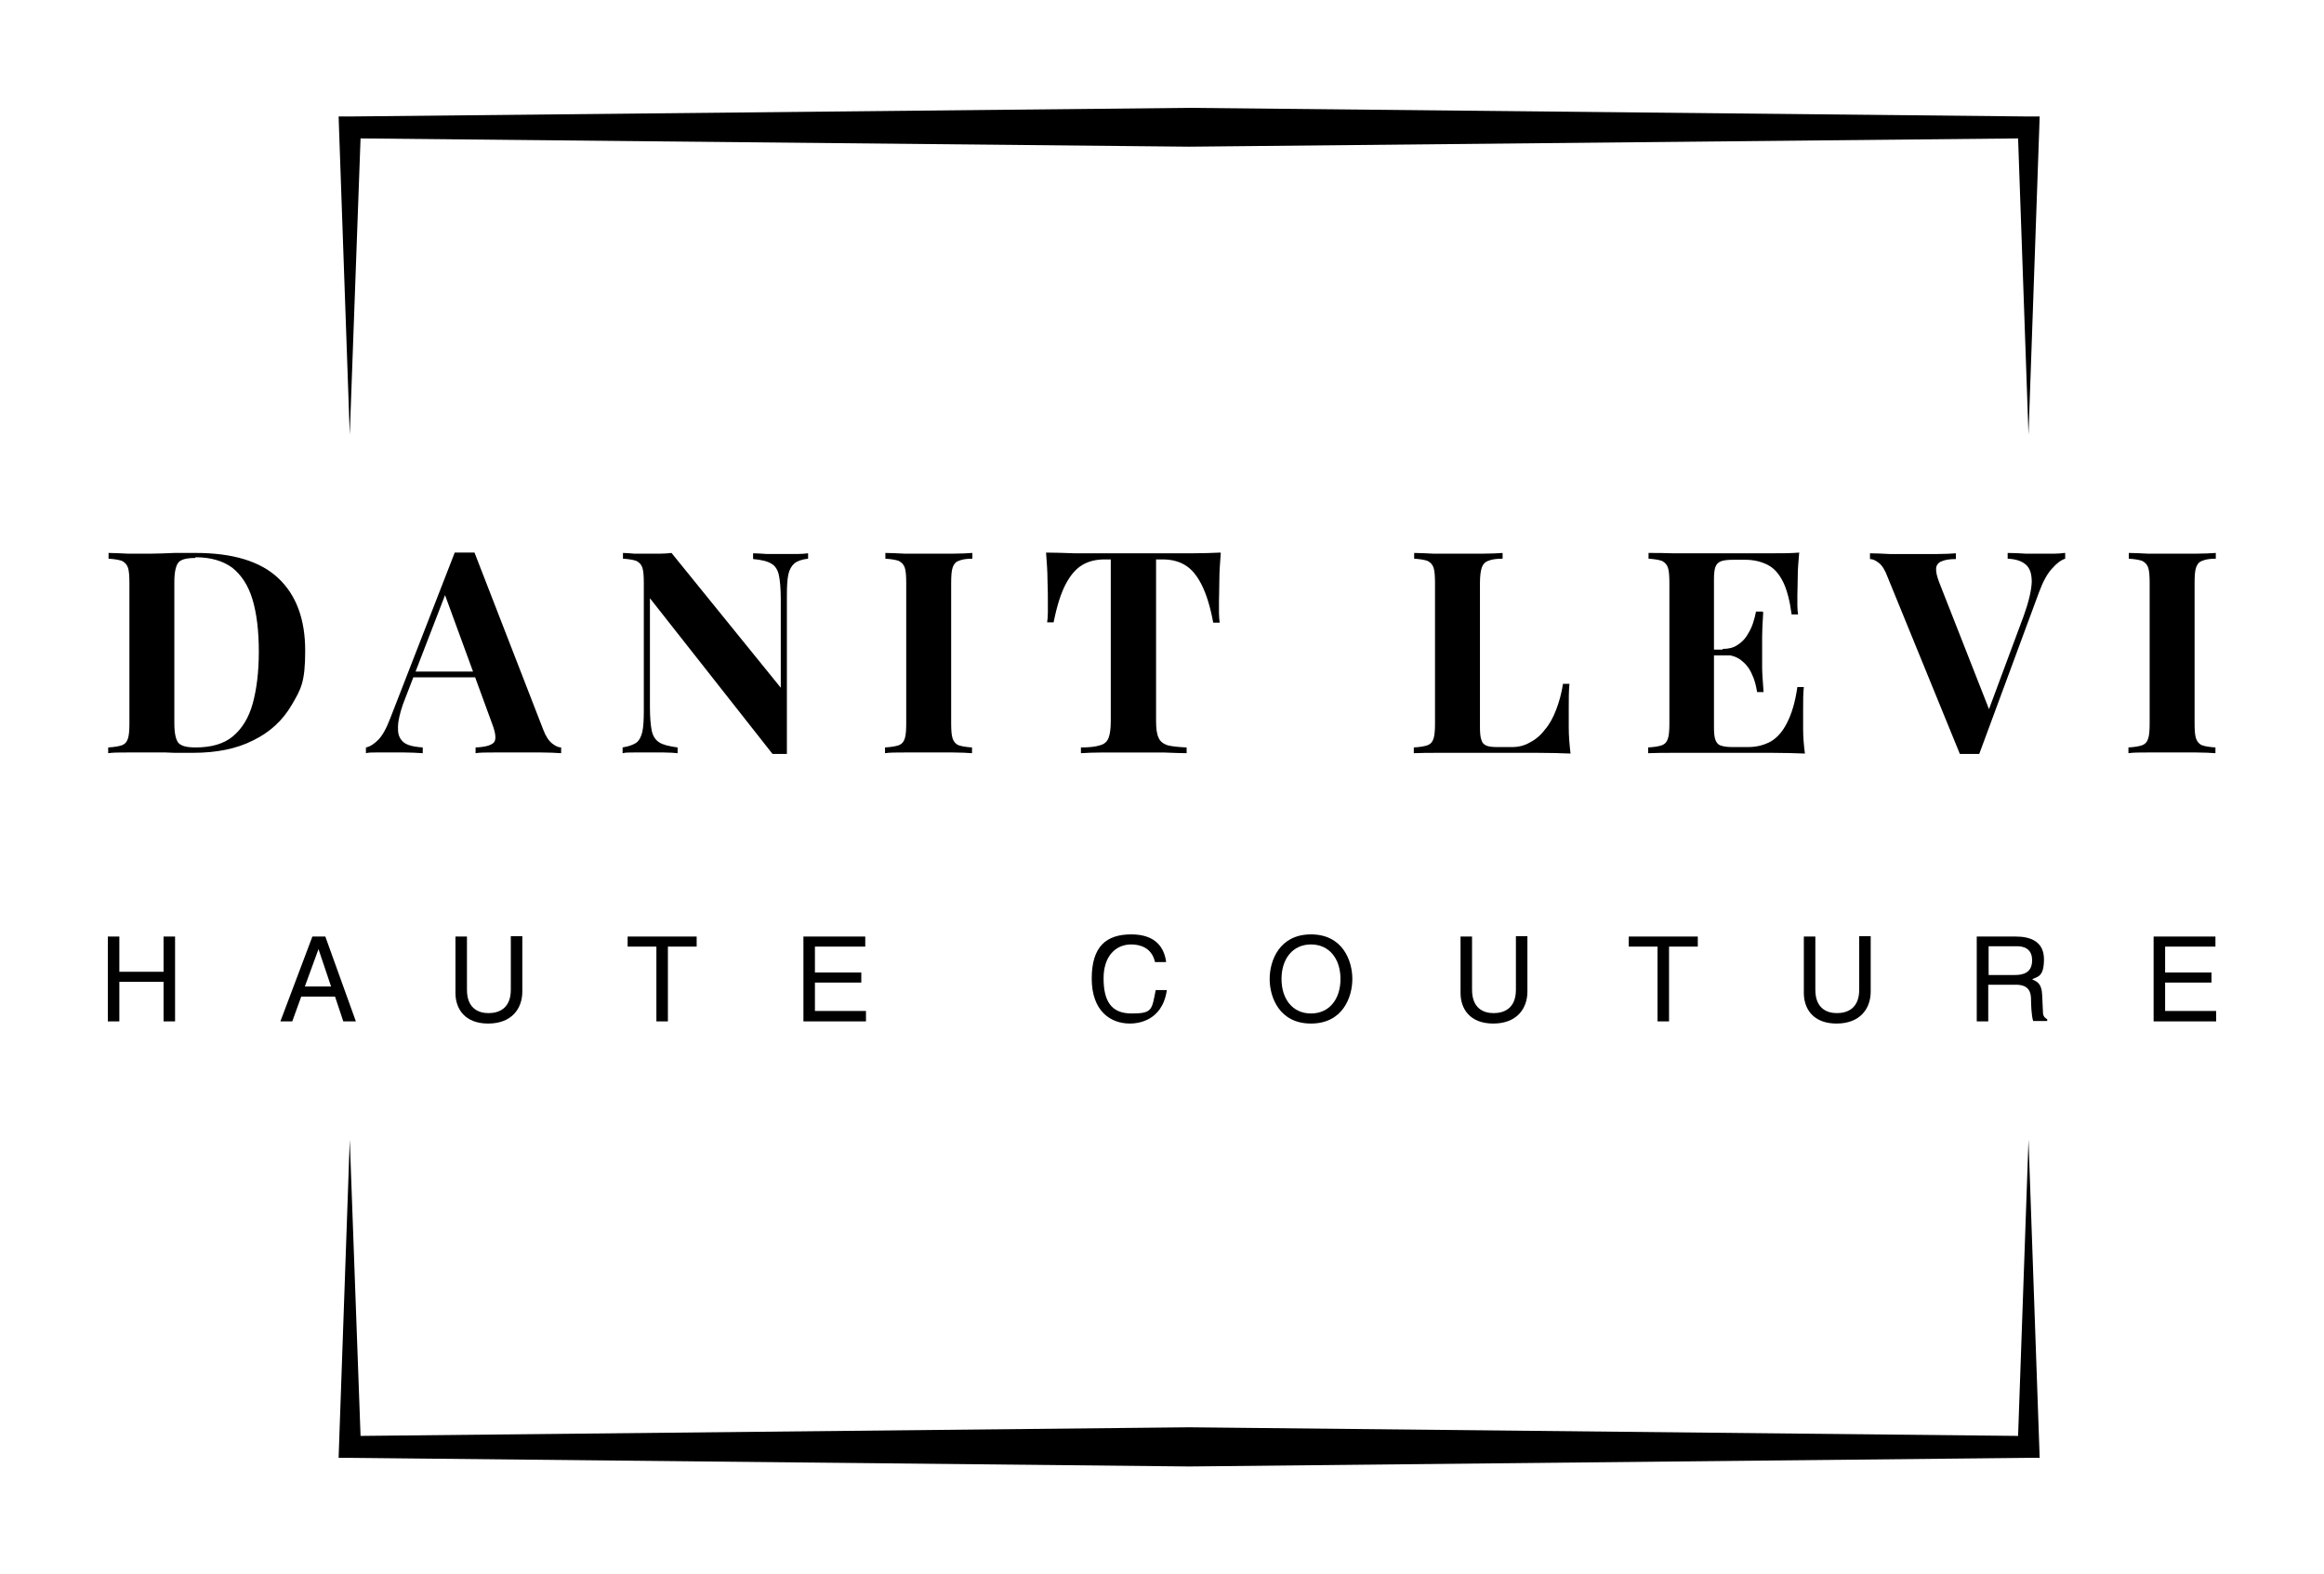 <svg xmlns="http://www.w3.org/2000/svg" id="Layer_1" viewBox="0 0 646.5 437.9"><g><path d="M54.4,153.8c10.3,0,18,2.3,23,7s7.5,11.4,7.5,20.2-1.2,10.7-3.7,15c-2.5,4.3-6,7.6-10.7,9.9-4.7,2.4-10.3,3.5-16.9,3.5s-1.9,0-3.3,0c-1.4,0-2.8,0-4.2-.1-1.5,0-2.8,0-3.9,0-2.3,0-4.6,0-6.8,0-2.2,0-4,0-5.3.2v-1.6c1.7-.1,2.9-.3,3.8-.6.8-.3,1.4-.9,1.7-1.9.3-.9.4-2.4.4-4.2v-39c0-1.9-.1-3.4-.4-4.3-.3-.9-.9-1.5-1.7-1.9-.9-.3-2.1-.5-3.7-.6v-1.6c1.3,0,3.1.1,5.3.2,2.2,0,4.4,0,6.6,0,1.9,0,4-.1,6.4-.2,2.4,0,4.4,0,5.9,0ZM54.3,155.2c-2.4,0-4,.4-4.7,1.3-.7.9-1.1,2.7-1.1,5.4v39.3c0,2.7.4,4.5,1.1,5.4.8.9,2.3,1.3,4.8,1.3,4.4,0,7.9-1,10.4-3.1,2.5-2.1,4.4-5.1,5.5-9.1,1.1-4,1.7-8.8,1.7-14.5s-.6-10.7-1.8-14.6-3.1-6.7-5.6-8.7c-2.6-1.9-6-2.9-10.2-2.9Z"></path><path d="M132,153.7l19.1,49.2c.7,1.9,1.6,3.2,2.5,3.9.9.7,1.7,1.1,2.5,1.1v1.6c-1.6-.1-3.4-.2-5.5-.2-2.1,0-4.3,0-6.4,0s-4.7,0-6.8,0c-2.2,0-3.9,0-5.1.2v-1.6c2.7-.1,4.4-.6,5.1-1.4.7-.8.5-2.6-.5-5.2l-13.4-36.6,1.4-2-12,31.1c-1.2,2.9-1.8,5.2-2.1,7.1-.2,1.8-.1,3.3.4,4.2.5,1,1.3,1.7,2.4,2.1,1.1.4,2.5.6,4,.7v1.6c-1.7-.1-3.4-.2-5-.2-1.6,0-3.2,0-4.8,0s-2.2,0-3.3,0-1.9,0-2.7.2v-1.6c1.1-.2,2.2-.9,3.4-2.1,1.2-1.2,2.3-3.2,3.4-6.1l17.9-46c.8,0,1.7,0,2.7,0s1.9,0,2.7,0ZM137.6,186.8v1.6h-23.4l.8-1.6h22.6Z"></path><path d="M224.8,153.8v1.6c-1.7.2-2.9.6-3.8,1.3-.8.7-1.4,1.7-1.7,3.1-.3,1.4-.4,3.4-.4,6v43.9c-.6,0-1.3,0-1.9,0s-1.4,0-2.1,0l-34.1-43.3v30.2c0,2.9.2,5.1.5,6.6.3,1.5,1,2.6,2.1,3.3,1.1.7,2.8,1.1,5.1,1.4v1.6c-1-.1-2.3-.2-3.9-.2-1.6,0-3.1,0-4.6,0s-2.4,0-3.7,0-2.3,0-3.1.2v-1.6c1.7-.3,2.9-.7,3.8-1.3.8-.6,1.4-1.7,1.7-3.1.3-1.4.4-3.4.4-5.9v-35.4c0-1.9-.1-3.4-.4-4.3-.3-.9-.9-1.5-1.7-1.9-.9-.3-2.1-.5-3.7-.6v-1.6c.8,0,1.9.1,3.1.2,1.3,0,2.5,0,3.7,0s2.5,0,3.6,0c1.2,0,2.2-.1,3.1-.2l30.4,37.5v-24.6c0-2.9-.2-5.1-.5-6.6-.3-1.5-1-2.7-2.1-3.3-1.1-.7-2.8-1.1-5.1-1.3v-1.6c1,0,2.3.1,3.9.2,1.6,0,3.1,0,4.6,0s2.5,0,3.7,0c1.2,0,2.3-.1,3.1-.2Z"></path><path d="M270.5,153.8v1.6c-1.7,0-2.9.2-3.8.6-.9.3-1.4,1-1.7,1.9-.3.9-.4,2.3-.4,4.3v39c0,1.9.1,3.3.4,4.2.3.9.9,1.6,1.7,1.9.9.3,2.1.5,3.7.6v1.6c-1.4-.1-3.2-.2-5.3-.2-2.2,0-4.3,0-6.5,0s-4.9,0-7.1,0c-2.2,0-4,0-5.3.2v-1.6c1.7-.1,2.9-.3,3.8-.6.8-.3,1.4-.9,1.7-1.9.3-.9.4-2.4.4-4.2v-39c0-1.9-.1-3.4-.4-4.3-.3-.9-.9-1.5-1.7-1.9-.9-.3-2.1-.5-3.7-.6v-1.6c1.4,0,3.1.1,5.3.2,2.2,0,4.6,0,7.1,0s4.4,0,6.5,0c2.1,0,3.9-.1,5.3-.2Z"></path><path d="M339.6,153.8c-.2,2.7-.4,5.2-.4,7.7,0,2.5-.1,4.4-.1,5.7s0,2.3,0,3.3c0,1,.1,1.9.2,2.7h-1.8c-.8-4.4-1.9-7.9-3.2-10.5-1.3-2.6-2.8-4.4-4.6-5.5-1.8-1.1-3.9-1.6-6.3-1.6h-1.8v44.9c0,2.1.2,3.7.7,4.7.4,1,1.3,1.7,2.5,2.1,1.2.3,3,.5,5.3.6v1.6c-1.6,0-3.8-.1-6.5-.2-2.7,0-5.5,0-8.5,0s-5.6,0-8.2,0c-2.6,0-4.6.1-6.2.2v-1.6c2.4,0,4.1-.2,5.3-.6,1.2-.3,2-1,2.4-2.1.4-1,.6-2.6.6-4.7v-44.9h-1.7c-2.4,0-4.5.5-6.3,1.6-1.8,1.1-3.3,2.9-4.6,5.4-1.3,2.5-2.4,6-3.3,10.5h-1.8c.1-.7.2-1.6.2-2.7,0-1,0-2.1,0-3.3s0-3.2-.1-5.7c0-2.5-.2-5-.4-7.7,2.4,0,5,.1,7.9.2,2.9,0,5.7,0,8.6,0h15.6c2.9,0,5.7,0,8.6,0,2.9,0,5.5-.1,7.8-.2Z"></path><path d="M418,153.8v1.6c-1.8,0-3.1.2-4,.6-.9.3-1.5,1-1.8,1.9-.3.9-.5,2.3-.5,4.3v40c0,1.6.1,2.8.4,3.6.2.8.7,1.3,1.4,1.6.7.3,1.8.4,3.2.4h3.9c1.8,0,3.5-.4,5-1.3,1.6-.8,3-2,4.2-3.6,1.3-1.5,2.3-3.4,3.1-5.5.8-2.1,1.5-4.5,1.9-7.2h1.8c-.2,1.8-.2,4.1-.2,6.9s0,3,0,5.3c0,2.3.2,4.7.5,7.2-2.7-.1-5.7-.2-9-.2-3.4,0-6.3,0-9,0h-5c-2,0-4.2,0-6.6,0-2.4,0-4.7,0-7.2,0-2.4,0-4.7,0-6.8.1v-1.6c1.7-.1,2.9-.3,3.8-.6.8-.3,1.4-.9,1.7-1.9.3-.9.4-2.4.4-4.2v-39c0-1.9-.1-3.4-.4-4.3-.3-.9-.9-1.5-1.7-1.9-.9-.3-2.1-.5-3.7-.6v-1.6c1.3,0,3.1.1,5.3.2,2.2,0,4.6,0,7.1,0s4.6,0,6.8,0c2.2,0,4.1-.1,5.5-.2Z"></path><path d="M500.5,153.8c-.2,2.3-.4,4.5-.4,6.7,0,2.2-.1,3.8-.1,5s0,2,0,3c0,.9.1,1.7.2,2.4h-1.8c-.5-3.8-1.3-6.9-2.4-9.1-1.1-2.2-2.5-3.8-4.3-4.7-1.8-.9-3.8-1.4-6.2-1.4h-3.2c-1.5,0-2.7.1-3.5.4-.8.3-1.3.8-1.6,1.6-.3.8-.4,2-.4,3.6v40.9c0,1.6.1,2.8.4,3.6.3.8.8,1.4,1.6,1.6.8.3,1.9.4,3.5.4h3.9c2.4,0,4.4-.5,6.3-1.5,1.8-1,3.4-2.8,4.6-5.2,1.3-2.5,2.3-5.8,2.9-10h1.8c-.2,1.7-.2,3.9-.2,6.6s0,2.9,0,5.1c0,2.2.2,4.5.5,6.8-2.7-.1-5.7-.2-9-.2-3.4,0-6.3,0-9,0h-5c-2,0-4.2,0-6.6,0-2.4,0-4.7,0-7.2,0-2.4,0-4.7,0-6.8.1v-1.6c1.7-.1,2.9-.3,3.8-.6.8-.3,1.4-.9,1.7-1.9.3-.9.4-2.4.4-4.2v-39c0-1.9-.1-3.4-.4-4.3-.3-.9-.9-1.5-1.7-1.9-.9-.3-2.1-.5-3.7-.6v-1.6c2.1,0,4.4,0,6.8.1,2.4,0,4.8,0,7.2,0,2.4,0,4.6,0,6.6,0h5c2.4,0,5.2,0,8.2,0,3.1,0,5.8,0,8.2-.2ZM488.2,180.7v1.6h-13.8v-1.6h13.8ZM490.5,170.3c-.2,3-.3,5.3-.3,6.8,0,1.6,0,3,0,4.3s0,2.8,0,4.3c0,1.6.2,3.9.4,6.8h-1.8c-.3-1.8-.7-3.5-1.5-5.1-.7-1.6-1.7-2.8-3-3.8-1.3-1-3-1.5-5.1-1.5v-1.6c1.6,0,2.9-.3,4-1,1.1-.7,2-1.5,2.7-2.6.7-1.1,1.3-2.2,1.7-3.4.4-1.2.7-2.3.9-3.4h1.8Z"></path><path d="M574.5,153.8v1.6c-1.2.4-2.4,1.3-3.7,2.8-1.3,1.4-2.5,3.6-3.6,6.6l-16.6,44.9c-.4,0-.9,0-1.3,0h-2.8c-.5,0-.9,0-1.3,0l-20.1-49.2c-.7-1.9-1.5-3.2-2.4-3.9-.9-.7-1.7-1.1-2.5-1.1v-1.6c1.6,0,3.4.1,5.5.2,2.1,0,4.3,0,6.4,0s4.7,0,6.8,0c2.1,0,3.8-.1,5.2-.2v1.6c-1.7,0-3,.2-3.9.6-.9.3-1.5,1-1.6,1.9-.1.9.2,2.3.9,4.1l14.3,36.4-1.7,2,10.9-29.3c1.4-3.9,2.1-7,2.2-9.3,0-2.3-.5-3.9-1.7-4.9-1.2-1-2.8-1.5-5-1.6v-1.6c1.8,0,3.5.1,5,.2,1.6,0,3.2,0,4.8,0s2.2,0,3.3,0c1,0,1.9-.1,2.7-.2Z"></path><path d="M616.4,153.8v1.6c-1.7,0-2.9.2-3.8.6-.9.3-1.4,1-1.7,1.9-.3.9-.4,2.3-.4,4.3v39c0,1.9.1,3.3.4,4.2.3.9.9,1.6,1.7,1.9s2.1.5,3.7.6v1.6c-1.4-.1-3.2-.2-5.3-.2-2.2,0-4.3,0-6.5,0s-4.9,0-7.1,0-4,0-5.3.2v-1.6c1.7-.1,2.9-.3,3.8-.6.8-.3,1.4-.9,1.7-1.9.3-.9.4-2.4.4-4.2v-39c0-1.9-.1-3.4-.4-4.3-.3-.9-.9-1.5-1.7-1.9-.9-.3-2.1-.5-3.7-.6v-1.6c1.4,0,3.1.1,5.3.2,2.2,0,4.6,0,7.1,0s4.4,0,6.5,0c2.1,0,3.9-.1,5.3-.2Z"></path></g><g><path d="M45.5,260.5h3.2v23.6h-3.2v-11h-12.3v11h-3.2v-23.6h3.2v9.8h12.3v-9.8Z"></path><path d="M83.8,277.2l-2.5,6.9h-3.3l8.9-23.6h3.6l8.5,23.6h-3.5l-2.3-6.9h-9.5ZM92.1,274.4l-3.5-10.4h0l-3.8,10.4h7.3Z"></path><path d="M145.3,260.5v15.3c0,4.8-3,8.9-9.5,8.9s-9.1-4.1-9.1-8.5v-15.7h3.2v14.8c0,5.1,3.1,6.5,6,6.5s6.2-1.3,6.2-6.5v-14.9h3.2Z"></path><path d="M174.7,260.5h19.1v2.8h-8v20.8h-3.2v-20.8h-8v-2.8Z"></path><path d="M240.9,284.1h-17.4v-23.6h17.2v2.8h-14v7.2h12.9v2.8h-12.9v7.9h14.2v2.8Z"></path><path d="M321.3,267.6c-.9-4.1-4.3-4.9-6.6-4.9-4.3,0-7.7,3.2-7.7,9.4s2,9.8,7.8,9.8,5.6-1,6.7-6.5h3.1c-1.3,8.9-8.5,9.3-10.3,9.3-5.4,0-10.6-3.5-10.6-12.5s4.1-12.3,11-12.3,9.2,3.8,9.7,7.7h-3.1Z"></path><path d="M364.7,284.7c-8.8,0-11.5-7.3-11.5-12.4s2.7-12.4,11.5-12.4,11.5,7.3,11.5,12.4-2.7,12.4-11.5,12.4ZM364.7,262.7c-5.1,0-8.2,4-8.2,9.6s3.1,9.6,8.2,9.6,8.2-4,8.2-9.6-3.1-9.6-8.2-9.6Z"></path><path d="M424.9,260.5v15.3c0,4.8-3,8.9-9.5,8.9s-9.1-4.1-9.1-8.5v-15.7h3.2v14.8c0,5.1,3.1,6.5,6,6.5s6.2-1.3,6.2-6.5v-14.9h3.2Z"></path><path d="M453.2,260.5h19.1v2.8h-8v20.8h-3.2v-20.8h-8v-2.8Z"></path><path d="M520.4,260.5v15.3c0,4.8-3,8.9-9.5,8.9s-9.1-4.1-9.1-8.5v-15.7h3.2v14.8c0,5.1,3.1,6.5,6,6.5s6.2-1.3,6.2-6.5v-14.9h3.2Z"></path><path d="M553.1,284.1h-3.2v-23.6h10.9c3.9,0,7.8,1.3,7.8,6.3s-1.8,4.8-3.3,5.6c1.3.6,2.7,1.1,2.8,4.4l.2,4.3c0,1.3.2,1.8,1.2,2.4v.5h-3.9c-.5-1.4-.6-5-.6-5.9,0-1.9-.4-4.2-4.2-4.2h-7.7v10.1ZM553.1,271.2h7.4c2.3,0,4.8-.6,4.8-4.1s-2.7-3.9-4.2-3.9h-7.9v8Z"></path><path d="M616.5,284.1h-17.4v-23.6h17.2v2.8h-14v7.2h12.9v2.8h-12.9v7.9h14.2v2.8Z"></path></g><polygon points="564.3 32.4 330.8 30 97.3 32.4 94.2 32.4 94.3 35.4 97.3 120.9 100.3 38.5 330.8 40.8 561.4 38.5 564.3 120.9 567.3 35.4 567.4 32.4 564.3 32.4"></polygon><polygon points="564.3 405.5 330.8 407.9 97.3 405.5 94.2 405.5 94.3 402.5 97.3 317 100.3 399.4 330.8 397 561.4 399.4 564.3 317 567.3 402.5 567.4 405.5 564.3 405.5"></polygon></svg>